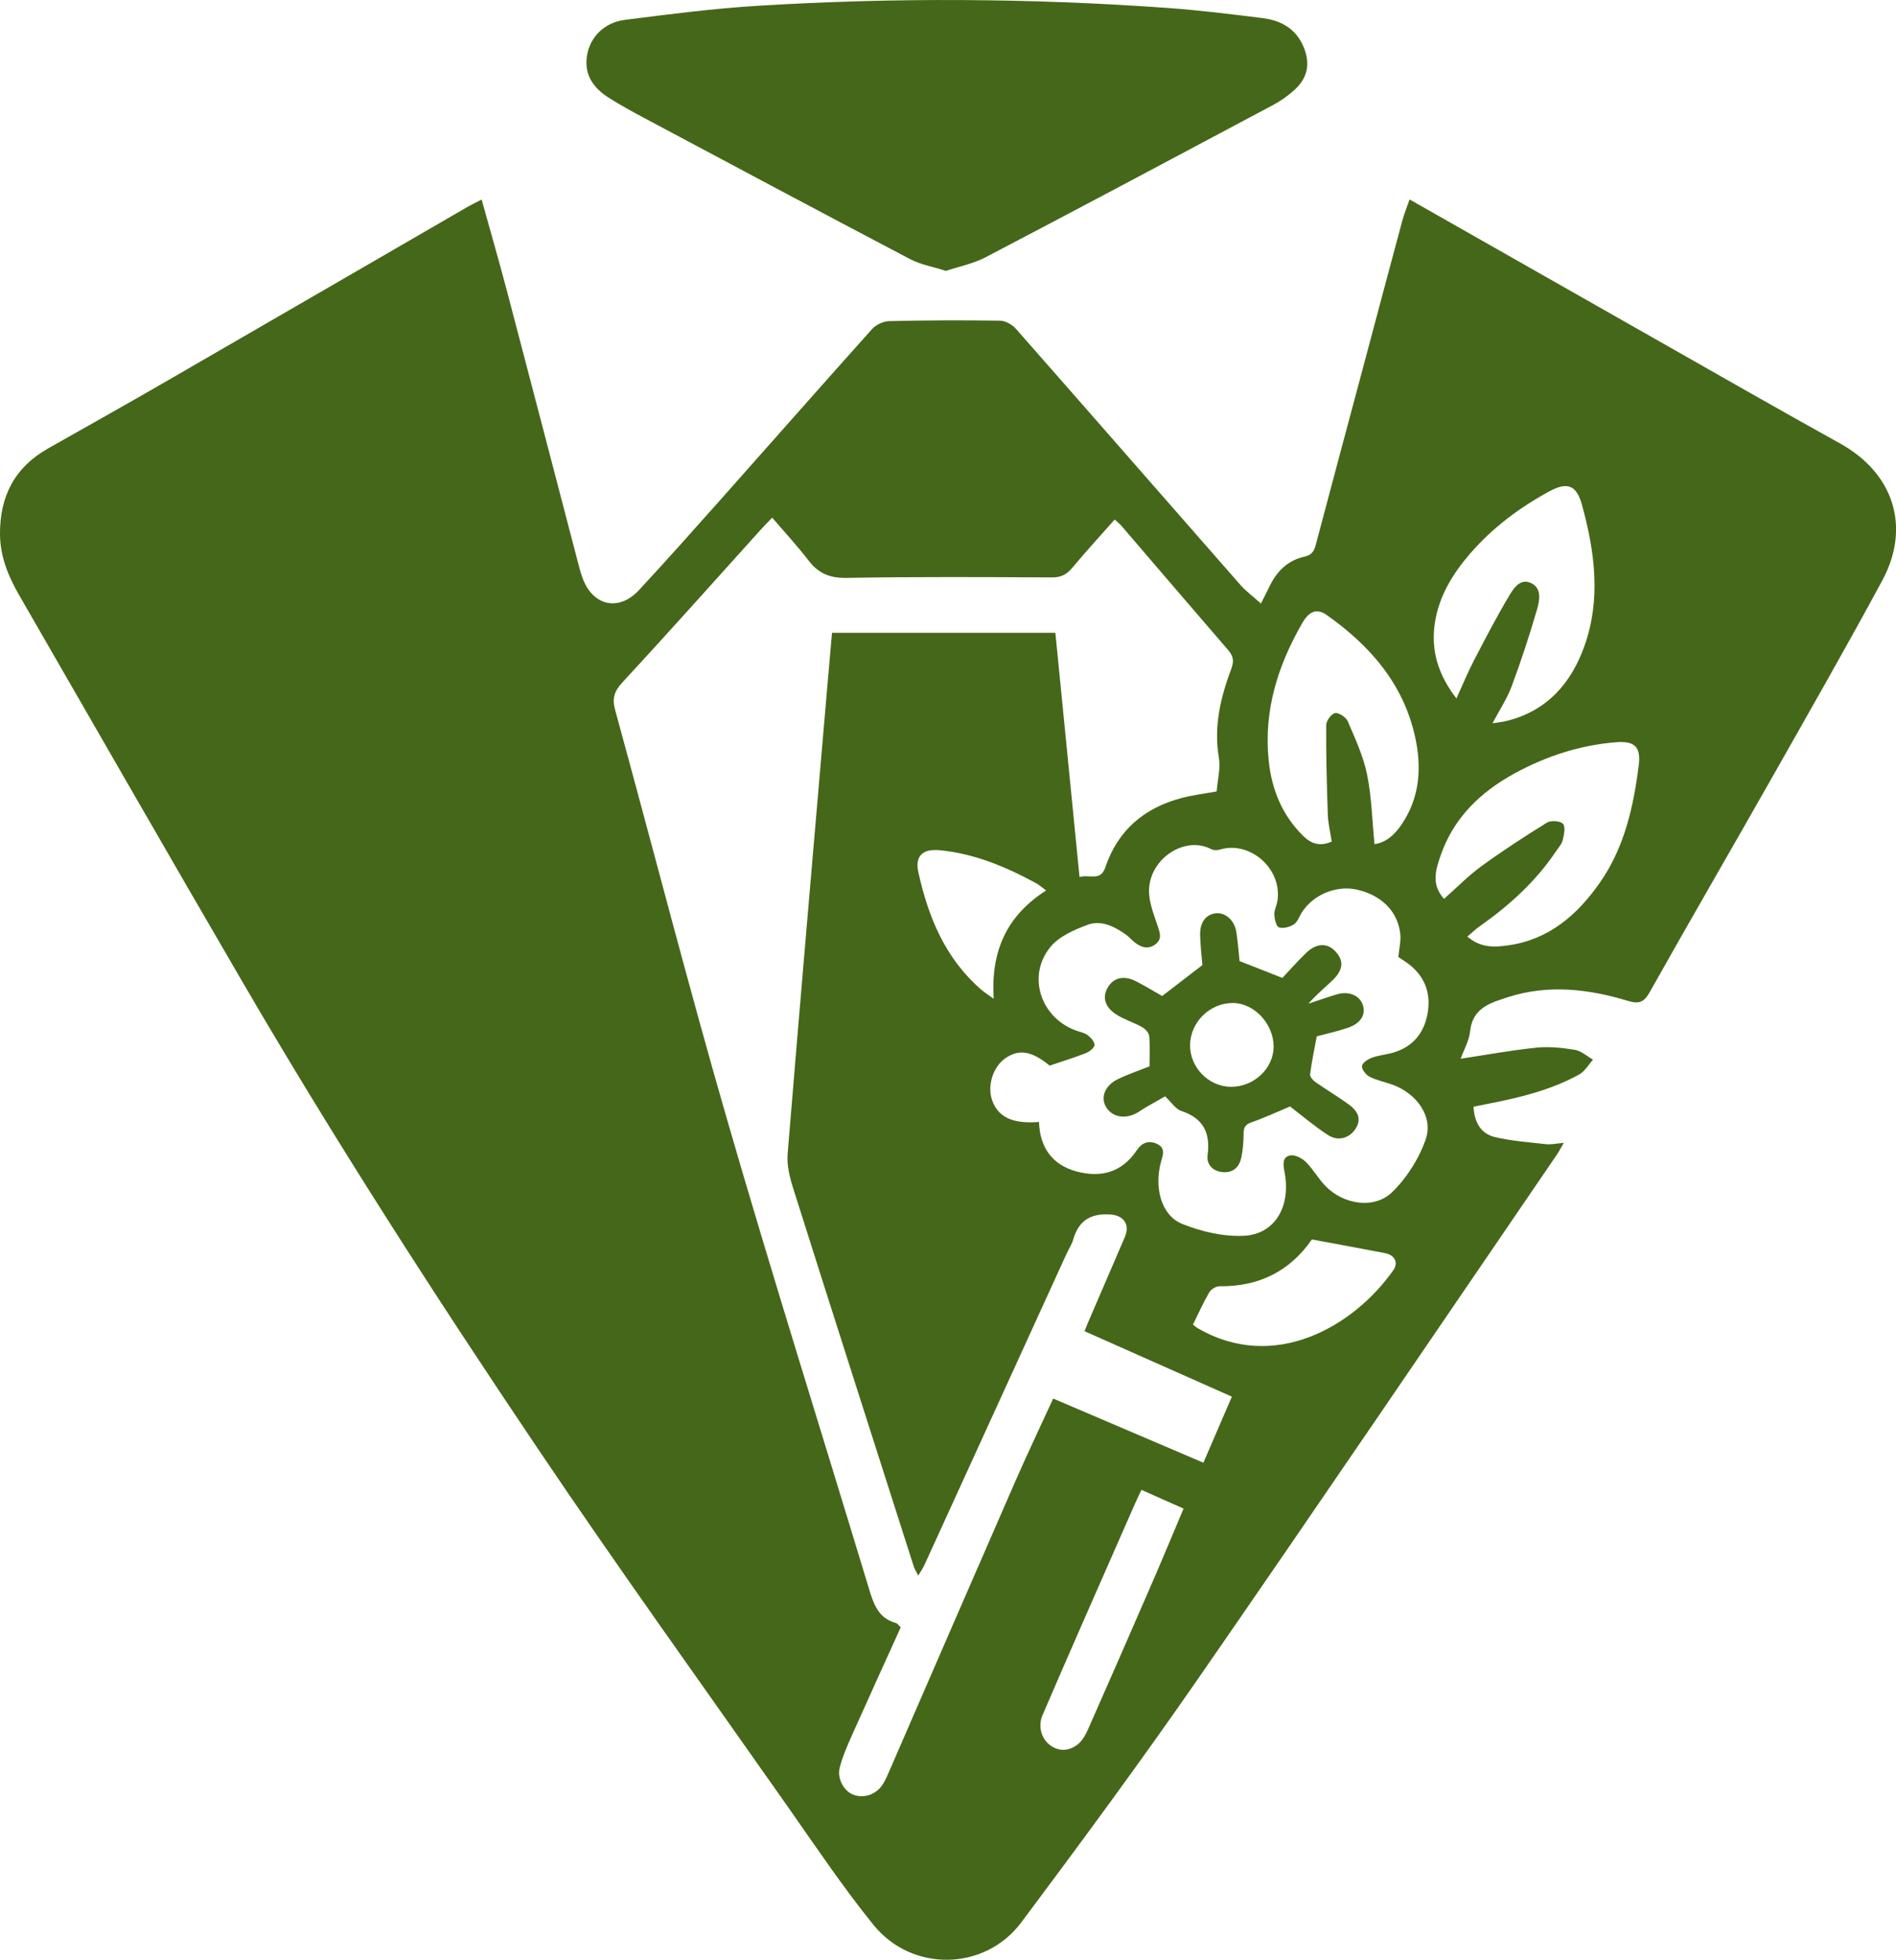 <?xml version="1.0" encoding="UTF-8"?> <svg xmlns="http://www.w3.org/2000/svg" id="Calque_2" data-name="Calque 2" viewBox="0 0 441.91 456.72"><defs><style> .cls-1 { fill: #456719; stroke-width: 0px; } </style></defs><g id="Calque_1-2" data-name="Calque 1"><g><path class="cls-1" d="m112.26,46.51c2.05,7.4,4.09,14.45,5.96,21.54,5.53,20.99,10.99,42,16.48,63,.31,1.19.63,2.38,1.04,3.53,2.32,6.61,8.45,8.05,13.19,2.94,6.42-6.92,12.7-13.98,18.98-21.04,11.8-13.27,23.52-26.61,35.37-39.82.92-1.02,2.65-1.8,4.03-1.83,8.59-.2,17.19-.23,25.78-.1,1.26.02,2.83.91,3.7,1.9,17.47,19.85,34.85,39.78,52.29,59.65,1.32,1.5,2.97,2.71,4.81,4.37.95-1.9,1.6-3.22,2.27-4.52,1.68-3.29,4.25-5.6,7.85-6.4,1.71-.38,2.26-1.25,2.66-2.75,3.66-13.86,7.39-27.71,11.09-41.57,3.02-11.3,6.01-22.61,9.06-33.9.46-1.69,1.13-3.32,1.72-5.03,19.26,10.94,38.2,21.72,57.16,32.47,14.37,8.15,28.7,16.37,43.15,24.38,12.46,6.9,16.63,19.43,9.83,32.01-8.43,15.61-17.25,31.01-26,46.45-9.36,16.51-18.9,32.91-28.19,49.45-1.35,2.39-2.52,2.77-5.06,2-9.17-2.77-18.48-3.87-27.87-.9-.63.2-1.25.42-1.88.63-3.63,1.19-6.56,2.87-7.03,7.32-.23,2.24-1.47,4.37-2.21,6.44,5.93-.9,11.75-1.98,17.62-2.58,2.96-.31,6.05.02,9,.5,1.5.25,2.83,1.49,4.24,2.29-1.07,1.18-1.93,2.74-3.25,3.47-6.69,3.68-14.05,5.43-21.49,6.87-1.01.2-2.02.41-3.12.63.19,3.53,1.63,6.28,5,7.08,3.89.91,7.92,1.21,11.91,1.65,1.16.13,2.37-.16,4.13-.31-.74,1.27-1.15,2.08-1.66,2.82-27.81,40.68-55.47,81.47-83.52,121.98-13.33,19.24-27.23,38.1-41.25,56.85-8.51,11.38-25.49,11.69-34.47.59-7.23-8.94-13.65-18.55-20.27-27.97-19.48-27.74-39.28-55.26-58.2-83.37-23.93-35.55-47.15-71.59-68.73-108.64-17.39-29.85-34.57-59.83-51.83-89.75C1.97,134.39.03,129.76,0,124.44c-.04-8.79,3.42-15.51,11.15-19.9,9.03-5.12,18.09-10.18,27.07-15.37,23.54-13.59,47.04-27.24,70.57-40.85,1.03-.6,2.12-1.11,3.47-1.82Zm140.52,263.71c.31-.79.47-1.22.65-1.64,2.91-6.76,5.83-13.51,8.73-20.27,1.31-3.06-.34-5.12-3.49-5.3-4.52-.25-7.25,1.46-8.51,5.79-.36,1.25-1.13,2.38-1.67,3.59-11.02,24.13-22.03,48.25-33.06,72.38-.32.71-.79,1.36-1.41,2.41-.51-1.01-.86-1.55-1.05-2.14-9.37-29.3-18.76-58.59-28.04-87.92-.84-2.65-1.58-5.56-1.35-8.27,2.92-35.66,6.02-71.31,9.08-106.96.41-4.78.83-9.55,1.26-14.42h52.06c1.88,19,3.74,37.82,5.63,56.91,2.42-.69,4.88,1.11,6.03-2.29,2.91-8.65,9.13-13.88,17.87-16.15,2.61-.68,5.32-1,8.06-1.5.21-2.65.94-5.35.52-7.87-1.24-7.29.41-14.1,2.91-20.76.73-1.95.36-3.05-.87-4.46-8.28-9.57-16.49-19.2-24.74-28.8-.4-.47-.9-.85-1.58-1.48-3.4,3.84-6.72,7.45-9.85,11.21-1.32,1.59-2.64,2.29-4.78,2.28-15.96-.08-31.93-.17-47.89.11-3.93.07-6.56-1.07-8.87-4.09-2.62-3.41-5.56-6.58-8.44-9.94-1.05,1.1-1.85,1.89-2.61,2.73-10.76,11.92-21.43,23.91-32.33,35.69-1.93,2.09-2.39,3.74-1.66,6.42,8.77,31.95,17,64.05,26.21,95.86,10.55,36.44,21.97,72.63,32.96,108.94,1.07,3.53,2.17,6.81,6.22,7.93.4.11.69.59,1.17,1.02-3.83,8.46-7.67,16.85-11.43,25.29-1.07,2.4-2.14,4.85-2.79,7.39-.67,2.59,1,5.52,3.16,6.33,2.52.94,5.39-.05,6.9-2.46.55-.87.97-1.83,1.38-2.78,9.82-22.59,19.61-45.19,29.47-67.76,2.79-6.38,5.79-12.66,8.84-19.32,11.78,5.03,23.27,9.94,35.01,14.95,2.27-5.27,4.42-10.25,6.64-15.39-11.53-5.12-22.8-10.13-34.35-15.26Zm-10.61-48.73c.19,5.83,3.01,9.93,8.65,11.48,5.68,1.56,10.67.31,14.14-4.92,1.13-1.7,2.7-2.38,4.64-1.51,2.22.99,1.39,2.72.96,4.37-1.57,5.97.14,12.37,4.98,14.31,4.47,1.79,9.6,3,14.35,2.77,7.35-.35,11.1-6.97,9.47-15.05-.34-1.69-.42-3.35,1.35-3.68,1.12-.21,2.77.64,3.67,1.54,1.73,1.71,2.92,3.95,4.64,5.68,4.19,4.24,11.29,5.35,15.41,1.38,3.44-3.32,6.3-7.84,7.87-12.36,1.83-5.27-2.11-10.7-7.76-12.73-1.77-.64-3.67-1-5.33-1.85-.85-.43-1.85-1.71-1.76-2.49.08-.75,1.39-1.61,2.33-1.95,1.58-.58,3.32-.7,4.94-1.18,4.93-1.43,7.5-5.05,8.13-9.88.64-4.92-1.41-8.83-5.62-11.53-.52-.34-1.03-.69-1.31-.88.19-1.98.62-3.68.45-5.31-.54-5.29-4.37-9.1-10.13-10.39-4.77-1.06-10.14,1.16-12.8,5.3-.61.95-1,2.23-1.86,2.79-.96.63-2.47,1.04-3.48.72-.63-.2-1.02-1.9-1.09-2.96-.06-.99.51-2,.69-3.02,1.35-7.47-6.21-14.31-13.36-12.16-.63.19-1.5.19-2.05-.1-6.02-3.16-14.09,2.03-14.47,9.25-.15,2.84,1.05,5.82,1.99,8.62.56,1.67,1.09,3.1-.5,4.3-1.71,1.29-3.39.73-4.91-.5-.66-.53-1.22-1.2-1.9-1.69-2.69-1.94-5.8-3.52-8.97-2.36-3.18,1.17-6.77,2.76-8.79,5.28-5.37,6.72-2.2,16.24,5.86,19.31.97.37,2.08.53,2.88,1.12.75.55,1.67,1.58,1.62,2.33-.05.69-1.2,1.56-2.05,1.89-2.7,1.06-5.47,1.91-8.4,2.9-4.17-3.42-7.15-3.95-10.38-1.68-2.8,1.97-4.19,6.34-3.07,9.63,1.38,4.05,4.75,5.67,10.96,5.18Zm99.84-43.22c3.17,2.71,6.39,2.48,9.56,2.03,9.47-1.35,16.05-7.08,21.3-14.58,5.74-8.2,7.85-17.66,9.08-27.37.54-4.3-.94-5.71-5.24-5.38-8.42.66-16.27,3.23-23.64,7.23-8.03,4.37-14.33,10.44-17.35,19.32-1.1,3.23-2.18,6.62.85,9.95,2.94-2.6,5.65-5.38,8.74-7.63,4.93-3.59,10.06-6.93,15.26-10.14.91-.56,3.09-.41,3.72.28.63.7.25,2.53-.05,3.78-.23.96-1.02,1.79-1.59,2.65-4.75,7.08-10.96,12.67-17.88,17.53-.89.62-1.66,1.4-2.75,2.32Zm-31.62-22.14c-.31-2.06-.83-4.17-.91-6.29-.25-6.95-.42-13.9-.38-20.85,0-1,1.22-2.68,2.07-2.81.9-.14,2.55.96,2.96,1.91,1.73,4.05,3.63,8.13,4.5,12.41,1.08,5.27,1.19,10.74,1.73,16.23,2.75-.4,4.7-2.24,6.28-4.54,4.36-6.37,4.76-13.48,3.14-20.67-2.76-12.26-10.51-21.09-20.5-28.16-2.3-1.63-4.1-1.04-5.78,1.88-5.68,9.86-8.98,20.37-7.81,31.9.68,6.76,3.1,12.79,8.04,17.66,1.88,1.85,3.9,2.51,6.66,1.33Zm37.47-27.58c1.27-.2,2.19-.28,3.08-.49,9.55-2.27,15.27-8.79,18.38-17.59,3.87-10.94,2.38-21.98-.62-32.88-1.24-4.51-3.4-5.37-7.59-3.09-6.93,3.78-13.21,8.46-18.4,14.44-4.07,4.69-7.3,9.9-8.27,16.18-.99,6.46.77,12.19,5.02,17.64,1.45-3.17,2.59-5.96,3.97-8.63,2.64-5.09,5.29-10.2,8.22-15.13,1.03-1.73,2.53-4.22,5.02-3.2,2.76,1.13,2.19,4.1,1.56,6.27-1.76,6.04-3.72,12.03-5.92,17.92-1.07,2.87-2.82,5.48-4.45,8.57Zm-81.82,178.65c-.6,1.28-1.09,2.28-1.54,3.3-3.99,9.06-7.98,18.12-11.95,27.19-3.21,7.34-6.42,14.68-9.58,22.05-1.05,2.46-.32,5.36,1.69,6.89,2.18,1.65,4.54,1.44,6.54-.12,1.11-.87,1.88-2.34,2.47-3.68,5.11-11.55,10.16-23.13,15.19-34.72,2.35-5.43,4.61-10.89,7-16.55-3.29-1.46-6.36-2.83-9.82-4.36Zm12.03-38.52c.46.37.66.58.89.72,18.05,10.68,36.71-.43,45.8-13.41,1.25-1.78.28-3.53-1.94-3.96-5.63-1.09-11.27-2.11-17.05-3.19-5.1,7.38-12.33,11.02-21.53,10.91-.81,0-1.96.69-2.38,1.4-1.38,2.35-2.49,4.86-3.81,7.52Zm-34.24-101.16c-1-.74-1.62-1.31-2.34-1.7-7.08-3.84-14.41-6.93-22.56-7.69-3.83-.35-5.72,1.33-4.89,5.1,2.3,10.48,6.28,20.14,14.66,27.4.78.67,1.67,1.22,2.91,2.12-.7-11.02,2.95-19.3,12.21-25.23Z"></path><path class="cls-1" d="m220.44,63.12c-3.01-.97-5.87-1.45-8.31-2.73-20.71-10.88-41.36-21.9-62.01-32.91-2.75-1.46-5.48-2.97-8.11-4.62-3.7-2.32-6-5.46-5.15-10.14.74-4.11,4.01-7.49,8.77-8.09,10.39-1.31,20.8-2.67,31.25-3.3,31.7-1.93,63.41-1.75,95.1.51,7.43.53,14.84,1.45,22.24,2.37,4.24.52,7.73,2.38,9.55,6.58,1.66,3.83,1.12,7.22-1.96,10.07-1.51,1.39-3.24,2.63-5.05,3.59-22.32,11.9-44.65,23.78-67.05,35.51-2.85,1.49-6.15,2.13-9.25,3.17Z"></path><path class="cls-1" d="m270.86,232.12c3.28-2.52,6.14-4.72,9.39-7.22-.15-1.89-.48-4.49-.53-7.1-.05-2.9,1.37-4.69,3.61-4.96,2.2-.26,4.35,1.53,4.81,4.26.39,2.31.53,4.67.77,6.87,3.22,1.27,6.33,2.49,9.98,3.92,1.63-1.72,3.49-3.84,5.51-5.8,2.38-2.3,4.85-2.41,6.72-.51,2.15,2.2,2.04,4.38-.52,6.85-1.87,1.8-3.9,3.44-5.64,5.47,2.2-.73,4.39-1.51,6.61-2.17,2.82-.84,5.38.26,6.08,2.5.71,2.25-.5,4.26-3.48,5.28-2.48.85-5.05,1.4-7.27,2-.58,3.16-1.19,5.99-1.55,8.86-.07.56.69,1.41,1.28,1.82,2.55,1.78,5.24,3.37,7.75,5.2,1.88,1.37,3.1,3.18,1.62,5.57-1.39,2.25-4.07,3.09-6.42,1.58-3.23-2.08-6.17-4.61-8.9-6.69-3.14,1.31-6.01,2.66-9,3.7-1.44.5-1.83,1.21-1.83,2.63,0,1.87-.15,3.78-.54,5.61-.46,2.14-1.84,3.53-4.22,3.37-2.39-.16-3.9-1.79-3.63-3.9.68-5.22-.92-8.63-6.11-10.36-1.38-.46-2.37-2.08-3.8-3.41-1.38.78-2.9,1.64-4.42,2.52-.81.47-1.57,1.05-2.41,1.48-2.84,1.45-5.87.66-7.09-1.82-1.08-2.19.02-4.77,2.91-6.18,2.35-1.14,4.85-1.98,7.39-3,0-2.37.14-4.73-.08-7.06-.07-.75-.93-1.67-1.67-2.08-1.96-1.1-4.19-1.76-6.07-2.98-2.67-1.74-3.22-4.08-1.9-6.28,1.39-2.32,3.8-2.86,6.66-1.37,2.17,1.13,4.26,2.4,5.97,3.37Zm6.51,11.46c-.02,5.18,4.31,9.61,9.46,9.69,5.4.08,10.05-4.3,10.02-9.42-.04-5.3-4.53-10.08-9.48-10.11-5.38-.03-9.98,4.49-9.99,9.84Z"></path></g></g></svg> 